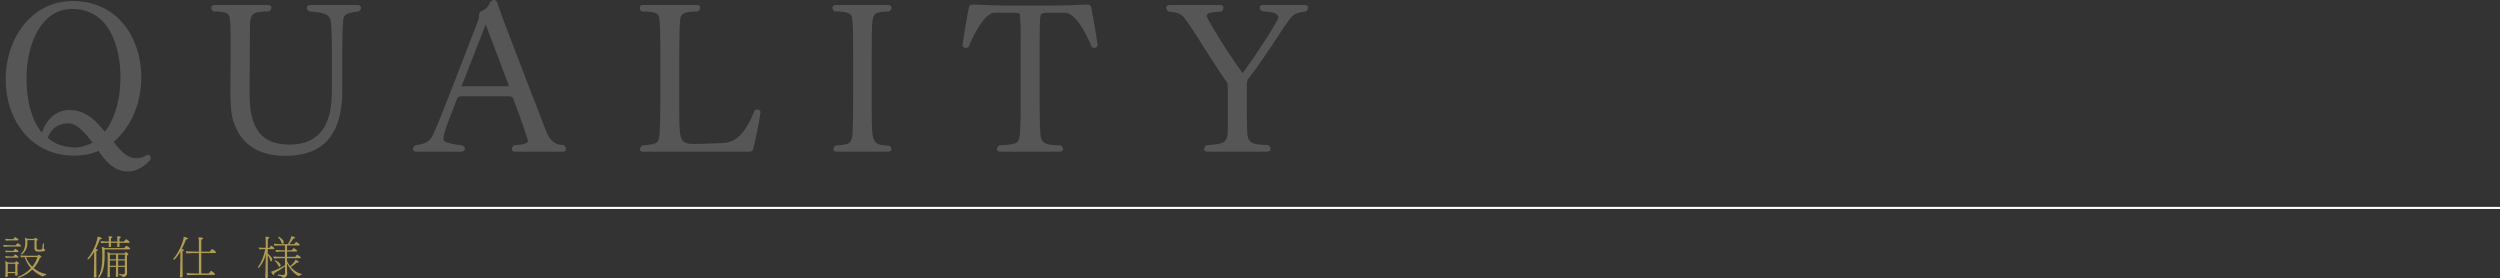 <?xml version="1.0" encoding="UTF-8"?>
<svg id="_レイヤー_2" data-name="レイヤー 2" xmlns="http://www.w3.org/2000/svg" width="1200.02" height="133.458" viewBox="0 0 1200.02 133.458">
  <rect x="0" y="0" width="1200.02" height="133.458" fill="#333333" stroke="none"/>
  <defs>
    <style>
      .cls-1 {
        fill: #b09c53;
      }

      .cls-2 {
        fill: none;
        stroke: #fff;
        stroke-miterlimit: 10;
      }

      .cls-3 {
        opacity: .41;
      }

      .cls-4 {
        fill: #8a8a8a;
      }
    </style>
  </defs>
  <g id="Gtype">
    <g class="cls-3">
      <path class="cls-4" d="M61.329,82.305c-6.4,0-10.801-5-14.1-9.901-2.701,1.3-7,2.3-11.502,2.3C14.227,74.705,2.725,56.904,2.725,38.002S14.628.5,34.929.5c21.5,0,32.902,17.701,32.902,36.502,0,11.701-4.301,23.402-13.301,31.102,1.898,2.5,5.9,7.8,10.5,7.8h.199c2.201,0,3.801-.4,5.4-1.6h.201c1.1,0,1.5.6,1.5,1.4,0,.3-.1.7-.201,1.1-1.799,2.1-5.799,5.5-10.801,5.5ZM34.628,4.3c-15.102,0-21.9,17.301-21.9,33.102,0,18.401,7,26.102,7.4,26.102.1,0,.199-.2.299-.6,2.201-6,6.801-10.101,12.902-10.101,7.699,0,12.699,5.1,17,10.401,5.1-6.4,7.5-16.401,7.5-25.802,0-15.801-5.799-33.102-23.201-33.102ZM32.929,59.204c-3.602,0-7.701,1.1-10.002,6.9,3.102,3.2,8.701,4.7,13.102,4.7,3,0,6-1.1,8.4-2.3-4.1-5.6-8-9.301-11.5-9.301Z"/>
      <path class="cls-4" d="M164.798,9c-.398,3.7-.5,9.301-.5,14.001v20.501c0,22.801-10.699,31.302-27.201,31.302-9.6,0-21.4-3-25.4-17.801-1-3.7-1.102-8.5-1.102-13.801l.102-17.801v-5.9c0-6-.102-9.401-.5-11.201-.4-1.7-1.301-2.8-7.801-2.8-.701-.4-1-1.1-1-1.7,0-.7.5-1.4,1.5-1.4h25.801c1,0,1.6.6,1.6,1.3,0,.6-.398,1.3-1.199,1.8-7.4,0-8.301,1.3-8.801,3.7-.5,2.3-.301,6.8-.4,16.701l-.1,17.301c0,9.801.1,26.202,19.002,26.202,9.699,0,20.5-3.9,20.5-25.302v-19.801c0-7.7-.199-13.201-.699-14.901-.701-2.4-2.9-3.4-10-3.9-.701-.2-1.301-1-1.301-1.8,0-.7.5-1.3,1.699-1.3h22.703c1,0,1.6.6,1.6,1.3,0,.6-.4,1.3-1.1,1.8-5.002.5-6.9,1.3-7.402,3.5Z"/>
      <path class="cls-4" d="M271.647,71.504c0,.8-.5,1.3-1.5,1.3h-22.9c-1.102,0-1.602-.5-1.602-1.2,0-.6.4-1.3,1.201-1.9,6-.3,6.6-1.4,6.6-2.2-.5-1.5-2.9-9.301-7.1-20.201-.4-1-1.201-1.1-2.301-1.1h-22.502c-.799,0-1.799.2-2.299,1.6-4.201,10.901-6.301,15.801-6.4,19.001,0,1,1.299,2.1,9,3,.9.4,1.301,1.1,1.301,1.6,0,.8-.701,1.4-1.801,1.4h-21.502c-1.1,0-1.6-.6-1.6-1.3,0-.6.301-1.3,1.1-1.8,5.201-.6,6.9-1.9,8.4-4.8,2.502-4.9,12.301-30.502,21.902-55.404.1-.6.301-1.6.301-2.2,0-1.5,1.1-2.1,1.799-2.3,1.201-.3,2.9-2.1,3.4-3.6.4-.7.9-1.4,1.9-1.4.699,0,1.6.5,1.801,1.8.199,1.7,23.5,61.704,23.602,61.904,1.699,3.9,4.1,5.9,7.799,5.9h.301c.801.6,1.1,1.3,1.1,1.9ZM233.145,11.701l-11.602,29.702h22.803l-11.201-29.702Z"/>
      <path class="cls-4" d="M361.565,71.404c-.299,1.3-1.1,1.4-2.699,1.4h-50.104c-1.1,0-1.6-.5-1.6-1.1s.4-1.3,1.199-1.9c6.602-.6,7.4-1,8.002-3.7.5-2.2.6-10.201.6-19.901v-20.601c0-9.601-.1-15.001-.6-17.301-.301-1.7-1.4-2.8-8.301-2.8-.701-.5-1-1.1-1-1.7,0-.8.5-1.4,1.5-1.4h26.002c1,0,1.5.6,1.5,1.3,0,.6-.4,1.3-1.102,1.8-6.699,0-7.9,1-8.4,3.4-.1.5-.5,2.6-.5,16.701v29.602c0,12.801.801,13.901,7.502,13.901h1.299l11.602-.4c4.801-.2,10.1-1.6,15.9-15.901.4-.1.801-.2,1.201-.2.799,0,1.5.3,1.5,1.3-1,6.7-2.701,14.201-3.502,17.501Z"/>
      <path class="cls-4" d="M427.934,71.604c0,.7-.602,1.2-1.602,1.2h-24.701c-1.1,0-1.6-.5-1.6-1.2,0-.6.4-1.3,1.1-1.8,6.201-.3,7.201-1,7.801-3.7.5-2.2.6-9.901.6-19.601v-20.801c0-9.601-.1-15.001-.6-17.301-.301-1.7-1.4-2.9-8.201-2.9-.799-.6-1.199-1.2-1.199-1.8,0-.7.6-1.3,1.6-1.3h25.201c1,0,1.602.5,1.602,1.2,0,.6-.4,1.3-1.201,1.9-6.201,0-7.301,1.1-7.801,3.6-.5,2.5-.5,8.601-.5,16.601v27.501c0,15.101.1,16.501,8.4,16.701.701.5,1.102,1.2,1.102,1.7Z"/>
      <path class="cls-4" d="M525.126,23.001c-.301,0-.699-.1-1-.3-.4-.9-6.5-16.601-13.102-16.601h-7.9c-2.4,0-3.199.4-3.6.9-.5,2.9-.5,7.1-.5,15.201v24.501c0,12.401.199,18.201.699,19.701.801,2.2,2.201,3.3,9.4,3.4.701.5,1.201,1.2,1.201,1.8,0,.7-.5,1.2-1.6,1.2h-28.602c-1.102,0-1.602-.5-1.602-1.2,0-.6.4-1.3,1.102-1.8,8.199-.4,9.1-1.1,9.699-3.8.6-2.9.6-12.101.6-19.301v-24.501c0-8,0-12.501-.398-15.401-.4-.5-1.301-.7-3.5-.7h-8.502c-5.6,0-11.5,13.701-12.6,16.301-.4.4-.9.6-1.4.6-.701,0-1.301-.4-1.5-1.3.9-6.7,2.4-15.001,3-18.001.299-1.3,1-1.5,2-1.5h.6c4.201.2,9.201.5,20.301.5h13.002c11.1,0,16.4-.3,20.201-.5h.6c1,0,1.9.2,2.1,1.5.602,2.9,2,10.801,3.102,18.001-.301.9-1,1.3-1.801,1.3Z"/>
      <path class="cls-4" d="M618.675,9.701c-3.9,5.3-12,18.501-19,27.501-.801.8-1.201,1.8-1.201,3.8v10.801c0,9.101.102,12.901.602,14.401.799,2.2,2.5,3.4,9.6,3.4.801.5,1.201,1.2,1.201,1.9s-.5,1.3-1.602,1.3h-28.701c-1,0-1.6-.5-1.6-1.2,0-.6.4-1.3,1.199-1.9,9-.6,10.201-1.2,10.201-8.501v-17.201c0-2-.1-3.4-.201-4.1-6.6-9.301-14-22.001-20-30.402-2.1-2.9-3.201-3.4-8.4-4-.6-.5-1-1.2-1-1.8,0-.7.5-1.3,1.5-1.3h24.502c1,0,1.5.6,1.5,1.3,0,.6-.301,1.3-1,1.8-6.002.5-7.002.7-7.002,2.3,0,1.1,9.602,17.001,17.201,27.302,5.701-7.6,17.102-25.001,17.102-26.702,0-1.8-1.4-2.6-7.801-3-.699-.5-1.1-1.2-1.1-1.8,0-.7.5-1.2,1.5-1.2h20.201c1,0,1.5.6,1.5,1.3,0,.6-.301,1.3-1,1.8-5,.6-6,1.3-8.201,4.2Z"/>
    </g>
    <line class="cls-2" y1="99.804" x2="1200.02" y2="99.804"/>
    <g>
      <path class="cls-1" d="M10.12,118.056c0,.176-.198.286-.418.286h-4.444c-.748,0-2.641.044-3.366.132-.198-.176-.353-.638-.374-.902.77.088,3.256.176,4.312.176h1.673c.286-.33.55-.682.88-.968.022-.044.066-.066.11-.066.264,0,1.628,1.034,1.628,1.342ZM9.064,126.439c0,.176-.154.374-.683.528v2.619c0,.264.044,1.342.044,1.562.022.242.066.638.066.704,0,.044,0,.484-.771.484-.374,0-.439-.154-.439-.396,0-.066.021-.55.021-.836h-3.564l.022.748v.55c0,.528-.572.594-.792.594-.265,0-.462-.088-.462-.44v-.088c0-.044.044-.374.065-.748.022-.771.066-1.386.066-1.98v-1.848c0-.814-.044-2.09-.221-2.575.484.154,1.078.44,1.54.704h3.213c.374-.484.55-.66.66-.66.065,0,1.232.638,1.232,1.078ZM8.91,115.107c0,.176-.198.286-.418.286h-3.213c-.748,0-1.672.022-2.397.132-.198-.198-.353-.638-.374-.924.747.11,2.134.198,3.212.198h.616c.109-.132.55-.66.857-.946.044-.022.066-.044.11-.044.176,0,1.606.99,1.606,1.298ZM8.91,120.74c0,.176-.198.264-.418.264h-3.213c-.748,0-1.672.022-2.397.11-.221-.176-.353-.594-.374-.88.747.11,2.134.198,3.212.198h.638c.727-.858.836-.99.946-.99.22,0,1.606.99,1.606,1.298ZM8.91,123.425c0,.176-.198.264-.418.264h-3.213c-.748,0-1.672.022-2.397.132-.221-.198-.353-.616-.374-.902.747.11,2.134.198,3.212.198h.638c.11-.132.528-.66.836-.946.044-.022.066-.044.11-.044.264,0,1.606,1.012,1.606,1.298ZM7.326,126.615h-3.587v3.917h3.587v-3.917ZM22.134,131.786c0,.154-.065.33-.22.352-.33,0-.88.132-1.188.462-.065.088-.109.132-.176.132-.11,0-2.706-1.034-5.039-3.322-3.036,2.993-6.623,3.982-6.711,3.982-.109,0-.33-.242-.33-.396,0-.044.022-.066.066-.088,2.486-.902,4.664-2.42,6.314-4.181-1.496-1.65-2.42-3.477-2.97-5.281-.704.022-1.387.044-1.738.088-.265-.22-.418-.682-.44-.924.771.11,4.643.154,4.643.154h3.652c.132-.198.353-.33.528-.462.022-.022.044-.044.088-.044h.044l.044.022c.528.264,1.188.748,1.188,1.012,0,.242-.33.352-.704.418-.594,1.76-1.606,3.477-2.992,4.995,1.54,1.32,3.498,2.376,5.809,2.816.088,0,.132.132.132.264ZM18.503,120.784c-.483,0-1.958,0-1.958-1.541l.022-3.982h-3.433c0,.506.021,1.166.021,1.518,0,3.411-2.486,5.391-2.772,5.391-.153,0-.374-.198-.374-.33,0-.022.022-.044.044-.066,1.562-1.21,2.091-3.499,2.091-5.104,0-.726-.066-1.848-.198-2.574.353.066.946.352,1.32.572h3.169c.527-.528.55-.528.615-.528.022,0,.044.022.066.022.198.088.99.55.99.924,0,.22-.264.374-.55.462,0,.924.021,1.936.021,3.586,0,.616.484.726,1.254.726.902,0,1.408-.022,1.519-.814.066-.462.198-1.541.198-2.024,0-.11.132-.176.242-.176.153,0,.308.088.308.242,0,.286-.088,1.76-.088,2.112,0,.088.088.264.176.33q.507.264.507.462c0,.33-.066.792-3.191.792ZM14.455,123.381s-.946.022-1.98.044c.484,1.408,1.496,3.125,2.992,4.599,1.254-1.474,2.112-3.103,2.465-4.643h-3.477Z"/>
      <path class="cls-1" d="M47.916,114.887c-.374,1.1-1.057,2.838-1.98,4.643.638.088.968.154.968.44,0,.352-.439.55-.66.616v5.567c0,4.225.022,5.193.044,5.963,0,.22.022.352.022.616,0,.375-.33.528-.572.528-.484,0-.748-.022-.748-.396,0-.044.022-.462.066-.968.088-1.738.132-5.126.132-5.721v-4.356l.021-.946c-1.43,2.376-2.685,3.696-2.904,3.696-.176,0-.352-.176-.352-.33,0-.044.021-.088.044-.11,2.794-3.344,4.708-8.229,4.818-10.562.528.066,2.024.396,2.024.88,0,.022-.022.44-.924.44ZM62.481,119.398c0,.176-.153.33-.462.33h-11.815c.021.858.021,2.178.021,3.19,0,6.337-1.408,8.977-2.728,10.363-.022.022-.066.044-.11.044-.154,0-.396-.132-.396-.264,0-.044.022-.066.044-.11.969-1.452,2.068-3.652,2.068-9.792,0-.572,0-1.166-.021-1.562,0-.55-.044-1.848-.198-3.19.418.11,1.012.418,1.475.682h9.241c.22-.264.704-.858.968-1.078.044-.044.088-.066.132-.066s.088.022.11.044c.352.198,1.672,1.034,1.672,1.408ZM62.239,116.252c0,.198-.22.33-.462.33h-4.422v.77c0,.374.021.572.021.726,0,.22-.132.506-.66.506-.22,0-.484-.066-.484-.374v-.022c0-.176.045-.484.066-.968,0-.286.022-.462.022-.638h-3.059v.792c.021.484.044.594.044.748,0,.44-.484.484-.683.484-.22,0-.462-.044-.462-.352v-.044c0-.176.044-.484.066-.968,0-.286,0-.484.021-.66h-.33c-.726,0-2.574.022-3.278.11-.264-.198-.439-.638-.439-.946.704.088,2.882.176,4.048.176v-.594c0-.726-.021-1.056-.153-1.892h.197c1.232,0,1.606.088,1.606.462,0,.176-.242.374-.638.484v1.541h3.059v-.594c0-.704-.022-1.056-.133-1.892.484,0,1.078.044,1.408.088.177.044.374.132.374.374,0,.198-.22.352-.615.484v1.541h2.156c.197-.33.857-1.1,1.056-1.1.242,0,1.672,1.078,1.672,1.43ZM61.624,122.082c0,.264-.286.44-.66.528v6.249c0,.946.021,1.914.044,2.398,0,.902-1.21,1.827-1.914,1.827-.11,0-.198-.066-.242-.154-.177-.374-.286-.55-.551-.638-.241-.066-.682-.198-.924-.22-.154-.022-.22-.154-.22-.286s.088-.264.242-.264h.044c.527.088,1.122.154,1.628.176.44,0,.858-.22.858-.749v-2.816h-3.234v1.276c0,1.078.021,1.584.044,2.024v1.078c0,.308-.418.44-.704.44-.242,0-.44-.088-.462-.352,0-.11.044-.484.044-.682.021-.506.065-1.54.065-2.508v-1.276h-2.948l-.022.814c0,.264.022,3.103.022,3.322,0,.11,0,.418.022.462,0,.242-.419.418-.683.418s-.528-.088-.528-.352v-.044c.044-.484.133-2.486.133-4.423,0,0,.021-3.674.021-3.938,0-1.87-.021-2.53-.154-3.433.462.132,1.057.44,1.408.66h6.755c.221-.242.419-.484.683-.66.021-.022.044-.044.065-.044.022,0,.022.022.045.022.065.044,1.122.726,1.122,1.144ZM55.682,122.215h-2.948v2.244h2.948v-2.244ZM55.682,125.031h-2.948v2.508h2.948v-2.508ZM56.695,122.215v2.244h3.234v-2.244h-3.234ZM56.695,125.031v2.508h3.234v-2.508h-3.234Z"/>
      <path class="cls-1" d="M89.275,114.975c-.418,1.056-1.1,2.794-2.024,4.577.858.176,1.034.22,1.034.506-.021.198-.197.418-.66.55v5.545c0,4.995.044,5.765.044,5.941v.616c0,.352-.308.506-.55.506-.396,0-.77-.022-.77-.396v-.066s.044-.352.065-.88c.088-1.716.154-5.126.154-5.721v-5.369c-1.584,2.706-2.86,3.917-3.059,3.917-.176,0-.374-.176-.374-.33,0-.022.022-.066.044-.088,2.706-3.146,4.907-8.471,5.017-10.627.309.044.639.132.946.22.99.374,1.057.396,1.057.594,0,.242-.396.506-.925.506ZM103.666,121.115c0,.22-.198.374-.418.374h-6.623v9.791h3.586c.309-.396.616-.88.99-1.232.044-.022.066-.044.11-.044.286,0,1.87,1.188,1.87,1.606,0,.22-.198.374-.418.374h-8.625c-.748,0-3.521.022-4.247.11-.22-.198-.374-.726-.374-1.034.771.11,4.137.22,5.215.22h.727v-9.791h-1.232c-.748,0-3.961.022-4.687.132-.221-.22-.374-.748-.396-1.034.792.088,4.599.198,5.677.198h.639v-3.675c0-1.056,0-2.156-.198-3.212.264,0,2.222.022,2.222.506,0,.11-.065.44-.857.616v5.765h4.07c.33-.396.616-.88,1.012-1.21.022-.044.066-.066.11-.066.11,0,1.849,1.1,1.849,1.606Z"/>
      <path class="cls-1" d="M131.735,119.288c0,.154-.109.286-.374.286h-2.838v2.2c.572.418,2.156,1.893,2.156,2.641,0,.418-.132,1.056-.55,1.056-.154,0-.309-.132-.374-.484-.177-.836-.704-1.782-1.232-2.508v5.369c0,1.408.021,3.19.021,3.74,0,.748.044,1.342.044,1.342,0,.308-.329.506-.615.506-.066,0-.133.022-.221.022-.242,0-.462-.088-.462-.374v-.088c.132-1.342.176-3.322.198-6.117.021-1.65.132-3.741.176-5.149-.198.858-.418,1.738-.594,2.134-1.519,3.653-2.927,4.753-2.971,4.753-.132,0-.33-.11-.33-.264,0-.044,0-.066.022-.11,1.738-2.333,2.97-5.677,3.542-8.669h-.748c-.616,0-1.65.11-2.024.154-.176-.176-.33-.594-.33-.88v-.066c.528.088,2.333.176,2.883.176h.418l.022-2.882c0-.638-.022-1.408-.154-2.442.99,0,1.848.088,1.848.506,0,.198-.176.396-.704.55v4.269h.793c.241-.352.483-.704.792-.99.044-.022.065-.044.088-.044.242,0,1.518,1.034,1.518,1.364ZM144.805,131.654c0,.132-.066.286-.154.308-.264.044-.748.11-1.166.528-.021.022-.065.066-.109.066-.33,0-3.741-2.222-5.589-6.095v2.464c0,.264.088,1.848.088,2.552v.044c0,1.298-1.475,1.914-1.893,1.914-.154,0-.286-.066-.33-.154-.132-.396-.308-.748-2.244-.968-.066,0-.11-.088-.11-.176,0-.154.088-.374.176-.374,1.057.11,1.694.242,2.398.264h.044c.484,0,.881-.374.881-.792v-3.366c-1.673,1.232-3.278,2.266-5.149,3.256.022.11.022.22.022.33,0,.22-.044.396-.11.506-.065.066-.109.088-.198.088-.396,0-1.078-1.232-1.275-1.628,1.122-.176,4.62-1.848,6.711-3.146l-.022-3.344h-1.474c-1.079,0-2.575.044-3.719.176-.177-.154-.374-.704-.374-.968v-.044c.902.088,2.618.176,4.664.176h.902v-2.531h-.99c-1.056,0-2.024.044-3.168.176-.154-.11-.396-.682-.396-.924v-.044c.902.088,2.091.176,4.137.176h.418v-2.311h-2.002c-1.078,0-1.782.022-2.927.154-.198-.198-.374-.682-.374-.99.924.088,1.826.198,3.873.198h2.838c1.387-2.244,1.562-3.234,1.606-3.851,1.342.286,1.826.484,1.826.771,0,.044-.022.088-.044.132-.066.176-.286.286-.727.286-.374.682-1.319,1.892-1.979,2.662h2.376c.176-.242.528-.748.792-1.012.044-.044.066-.066.11-.066.021,0,.065.022.088.044.396.198,1.65.99,1.65,1.342,0,.176-.11.33-.396.33h-5.698v2.311h2.288c.154-.242.55-.748.77-.99.044-.022.089-.044.11-.044.044,0,.066.022.088.022.33.154,1.606.946,1.606,1.298,0,.176-.11.33-.374.33h-4.488v2.531h3.96c.132-.22.506-.726.771-1.012.044-.022.065-.044.109-.044.022,0,.044.022.066.022l.044.044c.528.264,1.364.88,1.562,1.1.044.044.065.132.065.198,0,.176-.109.353-.396.353h-6.183v1.452c.462.88.945,1.65,1.474,2.332.771-.616,2.223-1.958,2.553-3.103.176.088,1.628.771,1.628,1.167,0,.066-.021.132-.088.176-.088.066-.22.11-.374.11-.11,0-.264-.022-.418-.088-.727.682-1.87,1.541-2.992,2.134,1.452,1.76,3.124,2.838,5.148,3.367.066.022.088.088.088.176ZM134.684,127.275c0,.462-.242.814-.528.814-.154,0-.33-.132-.484-.462-.506-1.144-1.32-2.002-1.826-2.354-.021-.022-.044-.044-.044-.066,0-.11.176-.286.309-.286.176,0,2.574,1.276,2.574,2.354ZM136.202,116.163c0,.858-.527.902-.594.902-.198,0-.374-.176-.484-.55-.352-1.188-1.144-2.09-1.584-2.53-.021-.044-.044-.066-.044-.11,0-.132.198-.264.33-.264.22,0,2.376,1.496,2.376,2.552Z"/>
    </g>
  </g>
</svg>